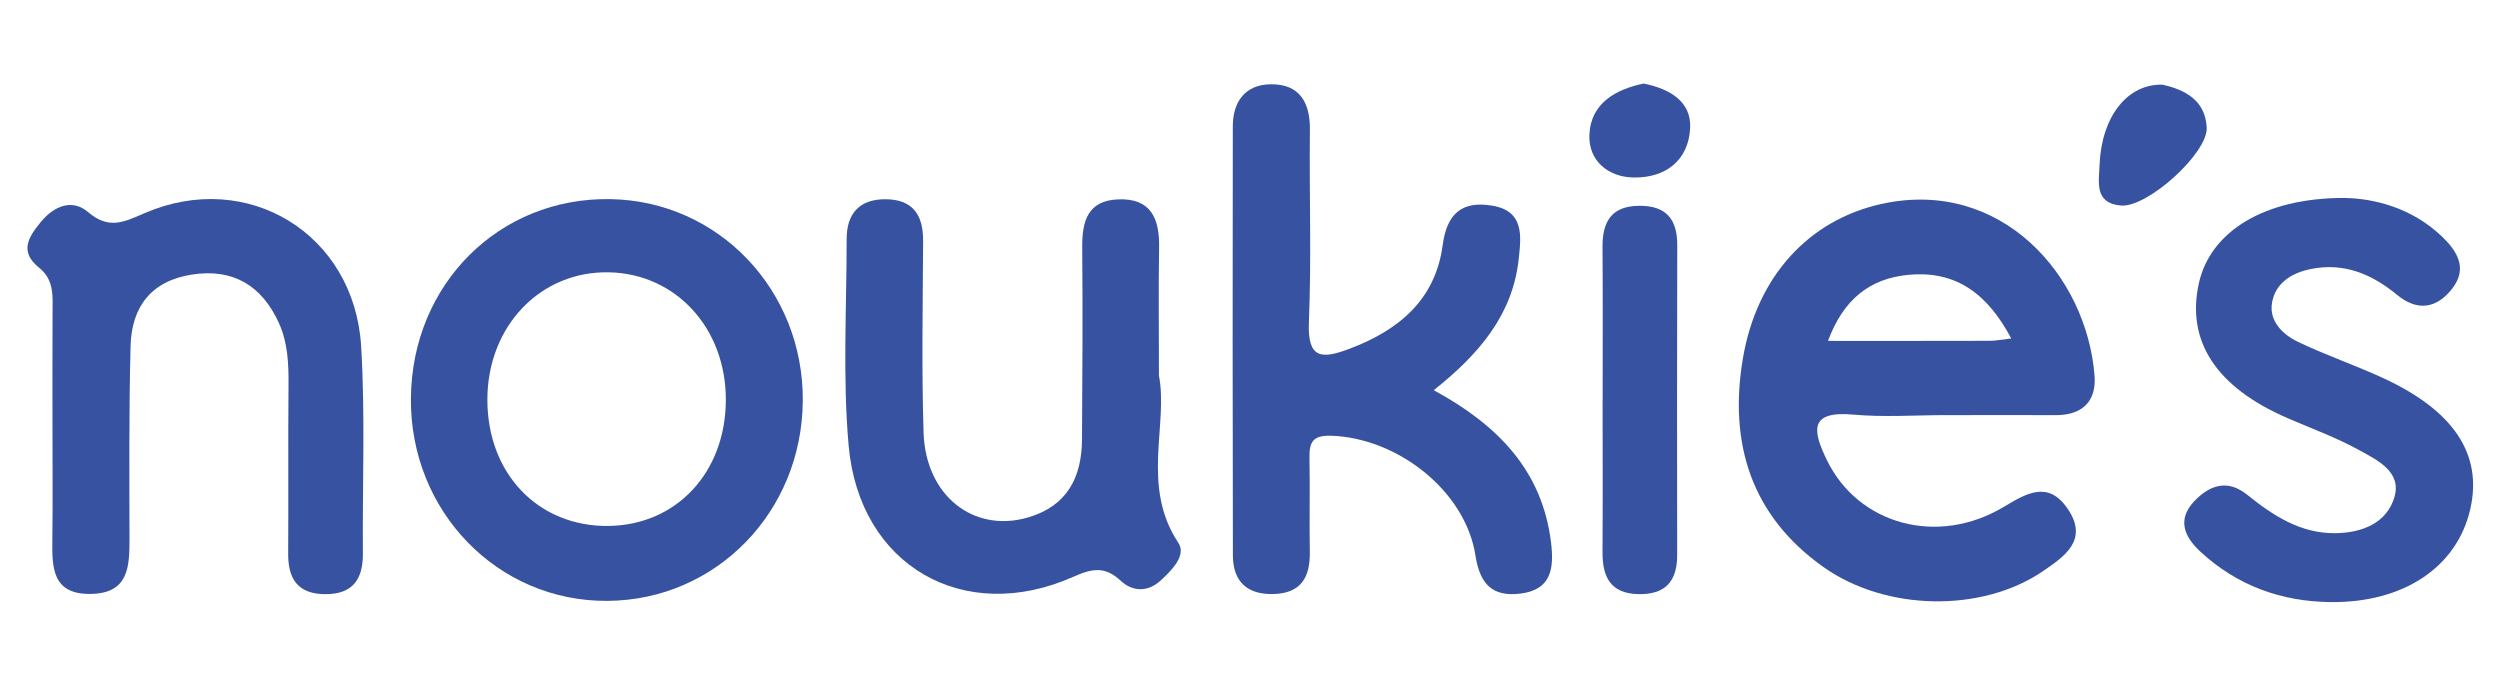 <svg width="596" height="163" viewBox="0 0 596 163" fill="none" xmlns="http://www.w3.org/2000/svg">
<path d="M341.83 93.03C357.12 101.36 367.67 112.17 369.77 129.35C370.52 135.53 369.83 140.6 362.49 141.51C355.86 142.34 352.82 139.35 351.74 132.39C349.34 117.03 333.2 104.4 317.35 103.88C312.84 103.73 312.1 105.53 312.18 109.26C312.33 116.7 312.13 124.15 312.26 131.6C312.36 137.63 310.15 141.45 303.59 141.62C297.29 141.79 293.94 138.59 293.92 132.43C293.84 98.33 293.85 64.24 293.9 30.14C293.9 24.18 296.92 20.12 303.01 20.09C309.81 20.05 312.36 24.4 312.28 30.96C312.11 46.24 312.67 61.55 312.04 76.8C311.68 85.51 315 85.67 321.61 83.19C333.46 78.75 342.22 71.46 343.94 58.4C344.94 50.84 348.62 47.86 355.69 49.02C363.4 50.28 362.67 56.22 362.05 61.83C360.58 75.21 352.44 84.55 341.83 93V93.03Z" fill="#3752A0"/>
<path d="M276.28 89.48C278.58 101.1 271.95 115.92 280.9 129.38C282.91 132.41 279.36 135.92 276.76 138.34C273.69 141.2 270.03 141.1 267.2 138.47C263.4 134.94 260.43 135.49 255.85 137.52C229.76 149.11 204.88 134.89 202.32 106.27C200.86 89.96 201.85 73.43 201.84 57C201.84 50.91 204.9 47.43 211.21 47.5C217.64 47.57 220.1 51.28 220.07 57.36C220 72.62 219.7 87.89 220.18 103.13C220.65 118.17 232.11 127.13 245.05 123.37C254.42 120.64 257.89 113.81 257.95 104.74C258.05 89.48 258.14 74.22 258 58.96C257.94 52.76 259.29 47.84 266.54 47.53C274.39 47.2 276.45 52.1 276.33 58.95C276.17 68.34 276.29 77.73 276.29 89.46L276.28 89.48Z" fill="#3752A0"/>
<path d="M12.51 101.61C12.51 92.6 12.48 83.58 12.53 74.57C12.55 70.65 12.94 66.72 9.34 63.84C4.62 60.06 6.65 56.66 9.74 52.91C13.05 48.91 17.33 47.43 21 50.56C25.94 54.77 29.46 52.98 34.44 50.83C58.96 40.2 84.48 55.72 86.1 82.56C87.09 98.96 86.38 115.46 86.51 131.92C86.56 138.01 84.18 141.65 77.61 141.65C71.06 141.65 68.65 138.08 68.7 131.95C68.8 118.63 68.66 105.3 68.78 91.98C68.83 86.83 68.64 81.72 66.49 77.01C62.46 68.16 55.65 63.91 45.72 65.46C35.99 66.98 31.37 73.23 31.13 82.49C30.73 97.76 30.85 113.05 30.87 128.33C30.87 134.96 30.78 141.42 21.7 141.59C12.43 141.77 12.39 135.3 12.48 128.65C12.6 119.64 12.51 110.63 12.51 101.61Z" fill="#3752A0"/>
<path d="M558.93 47.19C565.97 47.32 574.96 49.49 582.18 56.4C585.79 59.86 588.34 63.95 584.65 68.74C580.95 73.55 576.34 74.32 571.44 70.28C565.42 65.31 558.75 62.52 550.81 64.15C546.28 65.08 542.44 67.51 541.65 72.17C540.92 76.49 544.11 79.68 547.67 81.41C554.34 84.64 561.42 87.03 568.16 90.14C585.04 97.93 591.88 108.36 588.92 121.34C585.78 135.16 573.09 143.71 555.65 143.54C543.84 143.42 533.34 139.61 524.61 131.55C520.8 128.03 518.87 123.9 523.2 119.4C526.88 115.57 531.1 114.24 535.69 117.92C541.89 122.9 548.4 127.2 556.75 127.11C563.08 127.04 568.98 124.73 570.82 118.54C572.63 112.45 566.74 109.69 562.45 107.32C557 104.31 551.06 102.16 545.32 99.67C528.36 92.32 521.15 81.34 524.21 67.53C526.92 55.27 539.72 47.15 558.93 47.19Z" fill="#3752A0"/>
<path d="M382.07 95.23C382.07 83.12 382.13 71 382.04 58.89C382 52.87 384.16 49.11 390.78 49.06C397.21 49.01 399.88 52.23 399.86 58.5C399.78 83.12 399.81 107.74 399.84 132.36C399.84 138.62 396.97 141.78 390.57 141.64C383.88 141.49 382 137.47 382.04 131.58C382.12 119.47 382.06 107.35 382.06 95.24L382.07 95.23Z" fill="#3752A0"/>
<path d="M515.56 20.19C520.91 21.4 525.73 23.88 526.08 30.39C526.41 36.49 511.92 49.55 505.64 49C499.24 48.45 500.38 43.43 500.54 39.3C500.98 27.87 507.14 19.94 515.56 20.19Z" fill="#3752A0"/>
<path d="M391.81 19.91C398.23 21.2 403.23 24.28 402.93 30.53C402.56 38.12 397.23 42.39 389.59 42.32C383.32 42.26 378.7 38.27 378.91 32.22C379.18 24.55 385.27 21.3 391.81 19.92V19.91Z" fill="#3752A0"/>
<path d="M464.15 98.96C456.69 98.96 449.18 99.51 441.79 98.84C431.03 97.87 432.26 102.93 435.51 109.65C442.96 125.05 461.93 130.33 477.75 120.81C483.35 117.44 488.34 114.63 492.89 121.23C498.06 128.73 492.17 132.68 486.91 136.25C472.52 146 449.62 145.82 434.59 135.1C417.51 122.93 412.1 105.71 415.5 85.49C418.75 66.15 431 52.43 448.69 48.59C477 42.43 497.45 65.58 499.34 89.56C499.82 95.64 496.46 99 490.07 98.97C481.43 98.92 472.8 98.96 464.16 98.97L464.15 98.96ZM454.94 65.52C445.7 66.42 439.48 71.38 435.79 81.27C449.34 81.27 461.83 81.29 474.33 81.25C475.77 81.25 477.21 80.95 479.48 80.69C473.91 70.2 466.45 64.41 454.95 65.53L454.94 65.52Z" fill="#3752A0"/>
<path d="M191.38 95.59C191.2 122.05 170.73 143.03 144.89 143.25C118.68 143.47 97.74 121.94 97.96 94.98C98.18 67.78 118.96 47.02 145.51 47.47C171.3 47.91 191.57 69.17 191.39 95.59H191.38ZM145.12 125.38C161.3 125.17 173 112.59 173.04 95.34C173.08 78.3 161.19 65.29 145.26 64.92C128.88 64.54 116.22 77.73 116.19 95.22C116.16 112.93 128.31 125.6 145.13 125.39L145.12 125.38Z" fill="#3752A0"/>
</svg>
